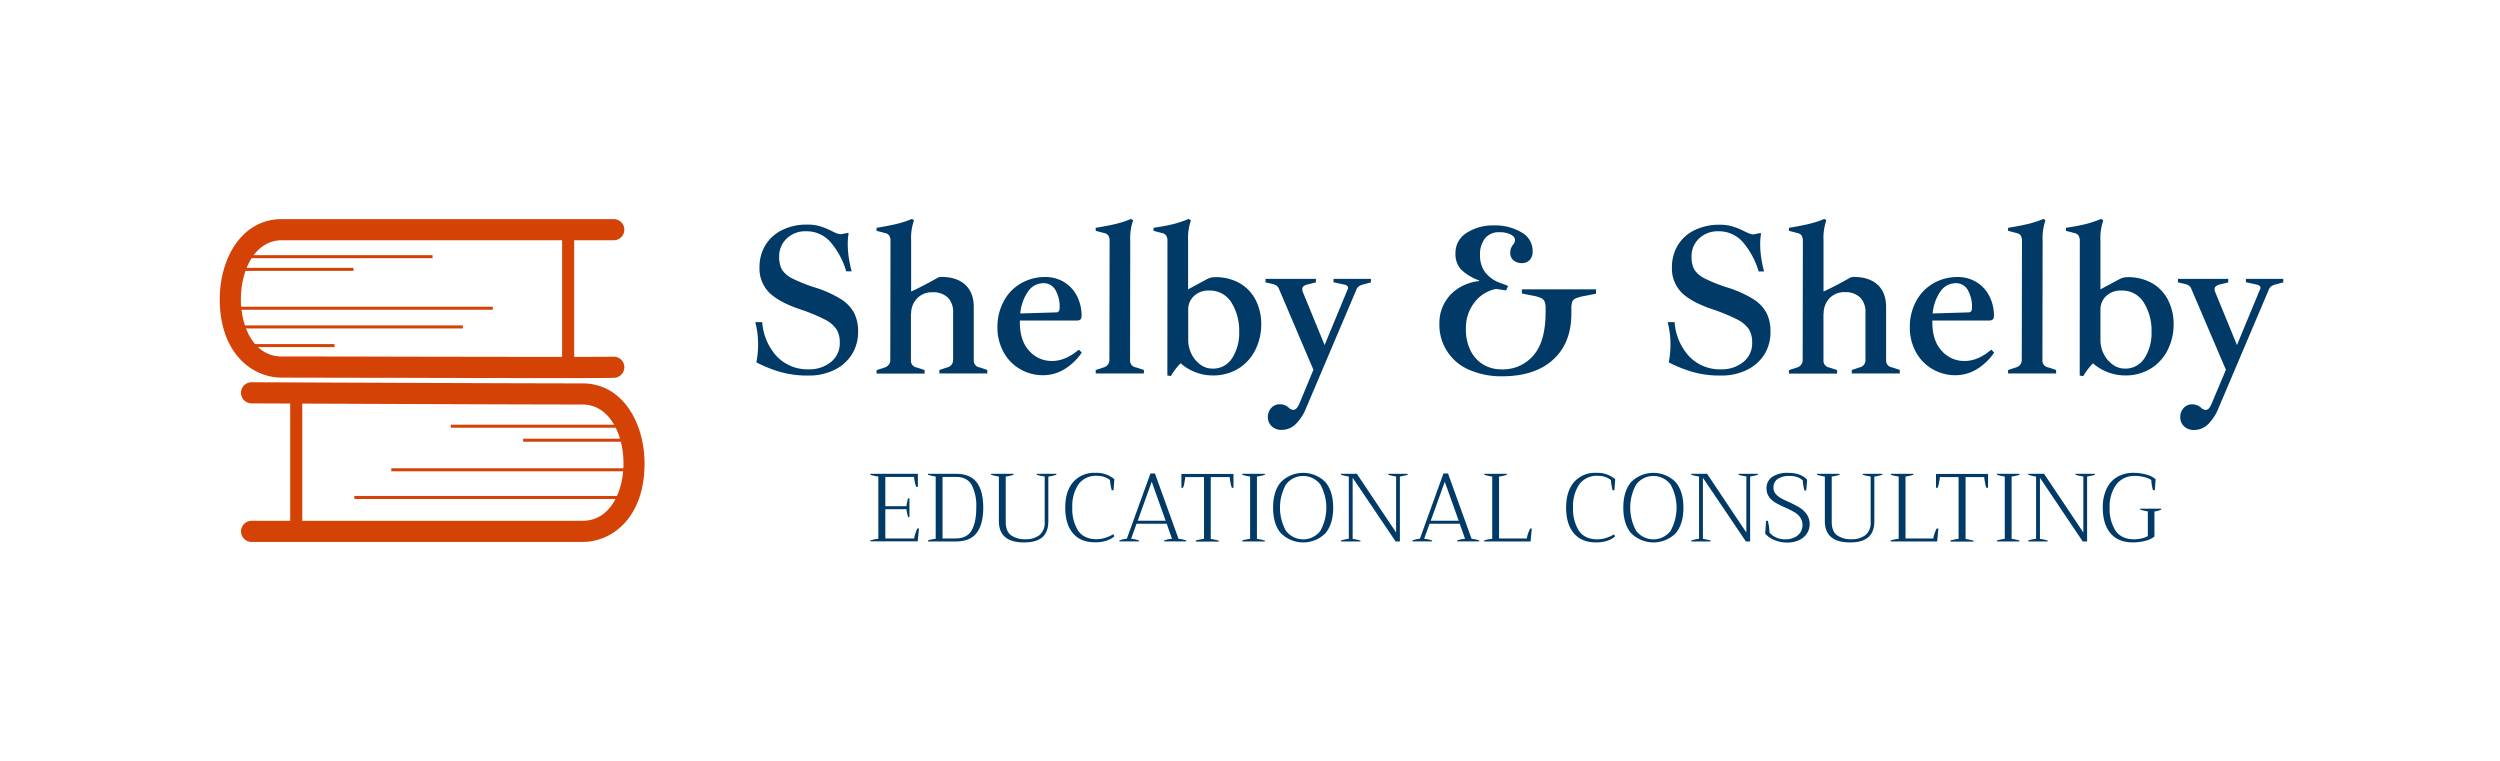 <svg xmlns="http://www.w3.org/2000/svg" viewBox="0 0 828 252"><defs><style>.cls-1{fill:#013a67;}.cls-2{fill:#d44205;}</style></defs><g id="logo"><path class="cls-1" d="M258.28,123.15a44.87,44.87,0,0,1-7.77-3.13,31.83,31.83,0,0,0,.57-5.9,29,29,0,0,0-.93-7.42h2.3a18.75,18.75,0,0,0,4.79,11.3A14.09,14.09,0,0,0,268,122.32a11.22,11.22,0,0,0,7.13-2.37,7.8,7.8,0,0,0,3-6.48A8.16,8.16,0,0,0,277,109a10.29,10.29,0,0,0-3.85-3.2,59.67,59.67,0,0,0-8.14-3.35q-7-2.37-10.22-5.51a11.3,11.3,0,0,1-3.24-8.53,13.81,13.81,0,0,1,1.83-7,13.26,13.26,0,0,1,5.44-5.11,18.25,18.25,0,0,1,8.64-1.91,14,14,0,0,1,4,.51,23.2,23.2,0,0,1,3.34,1.29q1.59.8,2.31,1.08a4,4,0,0,0,1.58.29l2.09-.43.29.14a18.85,18.85,0,0,0-.29,3.6,29.57,29.57,0,0,0,.43,5,37.64,37.64,0,0,0,.86,4h-1.8A26.38,26.38,0,0,0,275,80.1a10.48,10.48,0,0,0-8-3.5A8.86,8.86,0,0,0,260.55,79a8,8,0,0,0-2.48,6,8.55,8.55,0,0,0,.93,4.32,8.55,8.55,0,0,0,3.42,2.91,51.8,51.8,0,0,0,7.74,3.06,37.3,37.3,0,0,1,8.35,3.78,12.41,12.41,0,0,1,4.36,4.54,13.31,13.31,0,0,1,1.33,6.23,13.84,13.84,0,0,1-2.05,7.52,14.07,14.07,0,0,1-5.8,5.15,18.85,18.85,0,0,1-8.56,1.87A32.94,32.94,0,0,1,258.28,123.15Z"/><path class="cls-1" d="M327,122.54v1.15H311.13v-1.15l2.59-.86a2.7,2.7,0,0,0,1.48-.94,2.76,2.76,0,0,0,.47-1.66V103.53a6.73,6.73,0,0,0-1.77-5,7,7,0,0,0-5.07-1.73,6.73,6.73,0,0,0-5.12,2.06,7.19,7.19,0,0,0-1.94,5.14l-.07-.21v15.62a2.25,2.25,0,0,0,1.94,2.31l2.59.86v1.15H290.32v-1.15l2.67-.86a2.55,2.55,0,0,0,1.87-2.6L294.93,80a3.5,3.5,0,0,0-.43-2,2.24,2.24,0,0,0-1.44-.83l-2.74-.72v-1c2.64-.43,4.83-.85,6.55-1.26a33.74,33.74,0,0,0,5.19-1.69l.65.5a17.46,17.46,0,0,0-.94,6.7V96.55q3.53-1.59,8.5-4.39a2.63,2.63,0,0,1,1.51-.44q5.12,0,7.92,2.6c1.87,1.72,2.81,4.2,2.81,7.41v17.64a2.25,2.25,0,0,0,1.94,2.31Z"/><path class="cls-1" d="M358.29,116.78a19,19,0,0,1-5.94,5.62,13.62,13.62,0,0,1-6.8,1.87,15,15,0,0,1-7.82-2.09,14.44,14.44,0,0,1-5.43-5.72,16.73,16.73,0,0,1-1.95-8,17.91,17.91,0,0,1,2.06-8.64,14.78,14.78,0,0,1,5.68-5.94,15.76,15.76,0,0,1,8.1-2.13,11.69,11.69,0,0,1,6.27,1.7,11.48,11.48,0,0,1,4.25,4.64,14.26,14.26,0,0,1,1.51,6.55c0,1-.48,1.51-1.44,1.51h-19v.65q0,6,3.06,9.36a9.89,9.89,0,0,0,7.67,3.39q4.38,0,8.78-3.75ZM340.51,96.51a15.23,15.23,0,0,0-2.6,7.31l11.88-.36c.77,0,1.16-.48,1.16-1.44a11.1,11.1,0,0,0-1.41-6,4.4,4.4,0,0,0-3.92-2.23A6.12,6.12,0,0,0,340.51,96.51Z"/><path class="cls-1" d="M365.56,121.68a2.54,2.54,0,0,0,1.87-2.6L367.5,80a3.5,3.5,0,0,0-.43-2,2.24,2.24,0,0,0-1.44-.83l-2.73-.72v-1q4-.65,6.55-1.26a33.63,33.63,0,0,0,5.18-1.69l.65.5a17.66,17.66,0,0,0-.94,6.7l-.07,39.67a2.25,2.25,0,0,0,2,2.31l2.59.86v1.15H362.9v-1.15Z"/><path class="cls-1" d="M386.66,80a3.49,3.49,0,0,0-.44-2,2.19,2.19,0,0,0-1.44-.83l-2.73-.72v-1q3.88-.57,6.48-1.22a36.19,36.19,0,0,0,5.18-1.73l.72.5a17.7,17.7,0,0,0-.93,6.7V95.83l6-3.24a5.7,5.7,0,0,1,2.74-.79,16.07,16.07,0,0,1,8.57,2.12A13.47,13.47,0,0,1,416,99.61a17.67,17.67,0,0,1,1.73,7.81,18.91,18.91,0,0,1-1.84,8.21,15.2,15.2,0,0,1-5.5,6.3,15.91,15.91,0,0,1-8.93,2.41,15.14,15.14,0,0,1-5.73-1.15,15.53,15.53,0,0,1-4.71-2.88,21.13,21.13,0,0,0-3.24,4.25l-1.15-.22Zm21.45,38.59a15.43,15.43,0,0,0,2.31-8.64,17.59,17.59,0,0,0-2.56-9.72,8.32,8.32,0,0,0-7.45-4,6.85,6.85,0,0,0-5,1.84,6,6,0,0,0-1.87,4.5v10a10.31,10.31,0,0,0,1.11,4.72,9.46,9.46,0,0,0,2.95,3.49,6.68,6.68,0,0,0,3.93,1.3A7.43,7.43,0,0,0,408.11,118.58Z"/><path class="cls-1" d="M454.05,92.37v1.15l-2.67.72a4.71,4.71,0,0,0-1.4.65,2.58,2.58,0,0,0-.76,1.08l-16.56,39a15.74,15.74,0,0,1-3.6,5.58,6.65,6.65,0,0,1-4.6,1.83,4.53,4.53,0,0,1-3.28-1.22,4,4,0,0,1-1.26-2.95,4.41,4.41,0,0,1,1.12-3.1,3.73,3.73,0,0,1,2.91-1.22,4.13,4.13,0,0,1,2.81,1.08,2.73,2.73,0,0,0,1.51.79c.77,0,1.42-.63,2-1.87L435,122.47,423.59,95.68a2.38,2.38,0,0,0-.79-1.08,4.07,4.07,0,0,0-1.44-.57l-2.23-.51V92.37h16.7v1.15l-2.59.65a3.62,3.62,0,0,0-1.48.61,1.32,1.32,0,0,0-.46,1,3.59,3.59,0,0,0,.14.79l7.27,17.71L446.27,96a1.57,1.57,0,0,0,.22-.72c0-.52-.51-.88-1.51-1.08l-3.32-.72V92.37Z"/><path class="cls-1" d="M486.91,122.61a16.16,16.16,0,0,1-10.18-15.69,13.54,13.54,0,0,1,6-11.27,15.8,15.8,0,0,1,7.16-2.56v-.21a16.57,16.57,0,0,1-6-3.64,7.6,7.6,0,0,1-1.84-5.36,7.75,7.75,0,0,1,3.68-6.74,16.11,16.11,0,0,1,9.21-2.48,16.93,16.93,0,0,1,8.93,2.27,7,7,0,0,1,3.74,6.3,4,4,0,0,1-1,2.91,3.46,3.46,0,0,1-2.6,1,4.19,4.19,0,0,1-2.7-.9,3,3,0,0,1-1.11-2.41,4.43,4.43,0,0,1,.21-1.55,7.2,7.2,0,0,1,.72-1.26,2.39,2.39,0,0,0,.65-1.51c0-.72-.48-1.34-1.44-1.84a7.9,7.9,0,0,0-3.67-.76,5.89,5.89,0,0,0-4.82,2,8.58,8.58,0,0,0-1.66,5.62,9.31,9.31,0,0,0,1.66,5.61,11,11,0,0,0,5.32,3.67l2.31.87-.65,1.51-3.31-.5a11.86,11.86,0,0,0-7.17,4.46,13.76,13.76,0,0,0-2.84,8.78,15.59,15.59,0,0,0,1.58,7.28,11.15,11.15,0,0,0,4.25,4.57,11.59,11.59,0,0,0,5.91,1.55,13.27,13.27,0,0,0,10.65-4.65q4-4.64,4-14.22v-1.22a6.42,6.42,0,0,0-.32-2.34,2.37,2.37,0,0,0-1.19-1.19,11.33,11.33,0,0,0-2.74-.79l-3.6-.72V95.83h24.56v1.44l-4,.79a12.68,12.68,0,0,0-2.73.76,2,2,0,0,0-1.15,1.15,6.79,6.79,0,0,0-.29,2.34v1.51q0,9.8-6.05,15.3t-16.92,5.51A26.33,26.33,0,0,1,486.91,122.61Z"/><path class="cls-1" d="M560.46,123.15a44.87,44.87,0,0,1-7.77-3.13,31.83,31.83,0,0,0,.57-5.9,29,29,0,0,0-.93-7.42h2.3a18.75,18.75,0,0,0,4.79,11.3,14.09,14.09,0,0,0,10.76,4.32,11.22,11.22,0,0,0,7.13-2.37,7.8,7.8,0,0,0,3-6.48,8.16,8.16,0,0,0-1.11-4.47,10.29,10.29,0,0,0-3.85-3.2,59.67,59.67,0,0,0-8.14-3.35q-7-2.37-10.22-5.51a11.3,11.3,0,0,1-3.24-8.53,13.81,13.81,0,0,1,1.83-7A13.26,13.26,0,0,1,561,76.35a18.25,18.25,0,0,1,8.64-1.91,13.91,13.91,0,0,1,4,.51A22.87,22.87,0,0,1,577,76.24q1.59.8,2.31,1.08a4,4,0,0,0,1.58.29l2.09-.43.29.14a18.85,18.85,0,0,0-.29,3.6,29.57,29.57,0,0,0,.43,5,37.64,37.64,0,0,0,.86,4h-1.8a26.38,26.38,0,0,0-5.32-9.82,10.48,10.48,0,0,0-8-3.5A8.86,8.86,0,0,0,562.73,79a8,8,0,0,0-2.48,6,8.55,8.55,0,0,0,.93,4.32,8.48,8.48,0,0,0,3.42,2.91,51.8,51.8,0,0,0,7.74,3.06,37.3,37.3,0,0,1,8.35,3.78,12.41,12.41,0,0,1,4.36,4.54,13.31,13.31,0,0,1,1.33,6.23,13.84,13.84,0,0,1-2,7.52,14.07,14.07,0,0,1-5.8,5.15,18.85,18.85,0,0,1-8.56,1.87A32.89,32.89,0,0,1,560.46,123.15Z"/><path class="cls-1" d="M629.22,122.54v1.15H613.31v-1.15l2.59-.86a2.42,2.42,0,0,0,1.94-2.6V103.53a6.72,6.72,0,0,0-1.76-5A7,7,0,0,0,611,96.76a6.72,6.72,0,0,0-5.11,2.06A7.19,7.19,0,0,0,604,104l-.07-.21v15.62a2.25,2.25,0,0,0,1.94,2.31l2.59.86v1.15H592.5v-1.15l2.66-.86a2.55,2.55,0,0,0,1.88-2.6L597.11,80a3.59,3.59,0,0,0-.43-2,2.24,2.24,0,0,0-1.44-.83l-2.74-.72v-1q4-.65,6.55-1.26a33.74,33.74,0,0,0,5.19-1.69l.64.5a17.7,17.7,0,0,0-.93,6.7V96.55q3.52-1.59,8.49-4.39a2.69,2.69,0,0,1,1.52-.44q5.1,0,7.92,2.6c1.87,1.72,2.8,4.2,2.8,7.41v17.64a2.25,2.25,0,0,0,2,2.31Z"/><path class="cls-1" d="M660.47,116.78a19,19,0,0,1-5.94,5.62,13.65,13.65,0,0,1-6.81,1.87,15,15,0,0,1-7.81-2.09,14.54,14.54,0,0,1-5.44-5.72,16.84,16.84,0,0,1-1.94-8,17.91,17.91,0,0,1,2.05-8.64,14.87,14.87,0,0,1,5.69-5.94,15.71,15.71,0,0,1,8.1-2.13,11.63,11.63,0,0,1,6.26,1.7,11.35,11.35,0,0,1,4.25,4.64,14.13,14.13,0,0,1,1.51,6.55c0,1-.48,1.51-1.43,1.51H640v.65q0,6,3.06,9.36a9.88,9.88,0,0,0,7.66,3.39q4.4,0,8.79-3.75ZM642.68,96.51a15.23,15.23,0,0,0-2.59,7.31l11.88-.36c.77,0,1.15-.48,1.15-1.44a11.19,11.19,0,0,0-1.4-6,4.43,4.43,0,0,0-3.93-2.23A6.15,6.15,0,0,0,642.68,96.51Z"/><path class="cls-1" d="M667.74,121.68a2.54,2.54,0,0,0,1.87-2.6L669.68,80a3.5,3.5,0,0,0-.43-2,2.24,2.24,0,0,0-1.44-.83l-2.74-.72v-1q4-.65,6.56-1.26a34,34,0,0,0,5.18-1.69l.65.5a17.46,17.46,0,0,0-.94,6.7l-.07,39.67a2.25,2.25,0,0,0,1.94,2.31l2.6.86v1.15H665.07v-1.15Z"/><path class="cls-1" d="M688.83,80a3.5,3.5,0,0,0-.43-2,2.24,2.24,0,0,0-1.44-.83l-2.73-.72v-1q3.88-.57,6.48-1.22a36.61,36.61,0,0,0,5.18-1.73l.72.5a17.66,17.66,0,0,0-.94,6.7V95.83l6.05-3.24a5.67,5.67,0,0,1,2.74-.79A16.07,16.07,0,0,1,713,93.92a13.47,13.47,0,0,1,5.18,5.69,17.67,17.67,0,0,1,1.73,7.81,18.91,18.91,0,0,1-1.84,8.21,15.16,15.16,0,0,1-5.51,6.3,15.85,15.85,0,0,1-8.92,2.41,16.28,16.28,0,0,1-10.44-4,21.13,21.13,0,0,0-3.24,4.25l-1.16-.22Zm21.46,38.59a15.42,15.42,0,0,0,2.3-8.64,17.59,17.59,0,0,0-2.55-9.72,8.33,8.33,0,0,0-7.45-4,6.88,6.88,0,0,0-5.05,1.84,6.08,6.08,0,0,0-1.87,4.5v10a10.2,10.2,0,0,0,1.12,4.72,9.37,9.37,0,0,0,3,3.49,6.66,6.66,0,0,0,3.93,1.3A7.46,7.46,0,0,0,710.29,118.58Z"/><path class="cls-1" d="M756.23,92.37v1.15l-2.67.72a4.71,4.71,0,0,0-1.4.65A2.49,2.49,0,0,0,751.4,96l-16.56,39a15.87,15.87,0,0,1-3.6,5.58,6.66,6.66,0,0,1-4.61,1.83,4.52,4.52,0,0,1-3.27-1.22,4,4,0,0,1-1.26-2.95,4.45,4.45,0,0,1,1.11-3.1,3.76,3.76,0,0,1,2.92-1.22,4.13,4.13,0,0,1,2.81,1.08,2.7,2.7,0,0,0,1.51.79c.77,0,1.42-.63,1.94-1.87l4.83-11.45L725.77,95.68A2.38,2.38,0,0,0,725,94.6a4.07,4.07,0,0,0-1.44-.57l-2.23-.51V92.37H738v1.15l-2.59.65a3.56,3.56,0,0,0-1.48.61,1.33,1.33,0,0,0-.47,1,3.81,3.81,0,0,0,.15.79l7.27,17.71L748.45,96a1.71,1.71,0,0,0,.22-.72c0-.52-.51-.88-1.52-1.08l-3.31-.72V92.37Z"/><path class="cls-1" d="M304.37,175l-.42,4.29H288.24V179a11.74,11.74,0,0,1,2.66-.54V157.83a15.29,15.29,0,0,1-2.66-.58v-.32H304v4.32h-.54a6.16,6.16,0,0,1-.45-1.52,17.12,17.12,0,0,1-.29-1.77h-9.5v9.69h7c0-.36.11-.81.22-1.34a8.57,8.57,0,0,1,.35-1.28h.42v6.24h-.42a10.62,10.62,0,0,1-.35-1.3c-.11-.52-.18-1-.22-1.33h-7v9.7h9.57a6.67,6.67,0,0,1,.4-1.71,8.48,8.48,0,0,1,.65-1.59Z"/><path class="cls-1" d="M307.34,179a10.2,10.2,0,0,1,2.56-.54V157.83a18.32,18.32,0,0,1-2.56-.58v-.32h9.28c3.14,0,5.43.95,6.87,2.83s2.16,4.68,2.16,8.37-.72,6.45-2.16,8.35-3.74,2.85-6.9,2.85h-9.25Zm9.19-.67c2.47,0,4.23-.88,5.26-2.64s1.55-4.28,1.55-7.57a15.18,15.18,0,0,0-1.53-7.53q-1.55-2.64-5.22-2.64h-4.42v20.38Z"/><path class="cls-1" d="M330.83,172.58V157.83a16.71,16.71,0,0,1-2.59-.58v-.32h7.45v.32a13.09,13.09,0,0,1-2.59.58v15q0,3.13,1.76,4.45a7.92,7.92,0,0,0,4.8,1.31,7.29,7.29,0,0,0,4.61-1.36,5.28,5.28,0,0,0,1.73-4.4V157.8a13,13,0,0,1-2.63-.55v-.32h6.5v.32a20.32,20.32,0,0,1-2.66.61v14.72q0,3.64-2,5.36t-6.08,1.71Q330.83,179.65,330.83,172.58Z"/><path class="cls-1" d="M355.36,176.61c-1.7-2-2.55-4.85-2.55-8.48s.87-6.4,2.61-8.45a9.18,9.18,0,0,1,7.38-3.07,9,9,0,0,1,6.27,2.11l-.26,3.65h-.6a16.45,16.45,0,0,1-.58-3.39,6,6,0,0,0-1.84-1,7.39,7.39,0,0,0-2.42-.38,7.11,7.11,0,0,0-6.22,2.86,13,13,0,0,0-2,7.63,13.42,13.42,0,0,0,1.93,7.67c1.29,1.88,3.36,2.83,6.2,2.83a11,11,0,0,0,5.44-1.67l.35.71a7.43,7.43,0,0,1-2.71,1.47,11.62,11.62,0,0,1-3.53.51Q357.9,179.65,355.36,176.61Z"/><path class="cls-1" d="M392.88,179v.32h-7.33V179a8.73,8.73,0,0,1,2.62-.54l-1.76-5h-10l-1.79,5a9.48,9.48,0,0,1,2.66.57v.29h-6.56V179a10.24,10.24,0,0,1,2.49-.58l7.81-21.6h1.5l7.81,21.64A10.3,10.3,0,0,1,392.88,179Zm-6.82-6.53-4.61-12.92-4.64,12.92Z"/><path class="cls-1" d="M396.08,179a18.79,18.79,0,0,1,2.69-.54V158h-6.21c-.05.46-.14,1.1-.29,1.9a7.11,7.11,0,0,1-.45,1.65h-.54v-4.58h17.25v4.58H408a7.11,7.11,0,0,1-.45-1.65c-.15-.8-.24-1.44-.28-1.9H401v20.51a19.76,19.76,0,0,1,2.69.57v.29h-7.65Z"/><path class="cls-1" d="M411.44,179a17.06,17.06,0,0,1,2.59-.54V157.83a16.71,16.71,0,0,1-2.59-.58v-.32h7.49v.32a15.79,15.79,0,0,1-2.63.58v20.64a17,17,0,0,1,2.63.57v.29h-7.49Z"/><path class="cls-1" d="M424.22,176.6c-1.72-2-2.57-4.86-2.57-8.47s.85-6.42,2.57-8.46a10.42,10.42,0,0,1,14.75,0q2.58,3.06,2.58,8.46T439,176.6a10.44,10.44,0,0,1-14.75,0Zm13.11-.84a15.86,15.86,0,0,0,0-15.24,7.14,7.14,0,0,0-11.46,0,15.93,15.93,0,0,0,0,15.24,7.17,7.17,0,0,0,11.48,0Z"/><path class="cls-1" d="M444.14,179a13,13,0,0,1,2.59-.54V157.83a17,17,0,0,1-2.59-.58v-.32h5.25l13,19.43V157.8a16.08,16.08,0,0,1-2.59-.55v-.32h6.43v.32a23.78,23.78,0,0,1-2.59.58v21.5h-1.41L448,158.24v20.23a17.75,17.75,0,0,1,2.59.57v.29h-6.46Z"/><path class="cls-1" d="M489.93,179v.32H482.6V179a8.8,8.8,0,0,1,2.63-.54l-1.76-5h-10l-1.8,5a9.4,9.4,0,0,1,2.66.57v.29h-6.56V179a10.21,10.21,0,0,1,2.5-.58l7.8-21.6h1.51l7.81,21.64A10.22,10.22,0,0,1,489.93,179Zm-6.81-6.53-4.61-12.92-4.64,12.92Z"/><path class="cls-1" d="M491.56,179a11.63,11.63,0,0,1,2.66-.54V157.83a15.5,15.5,0,0,1-2.62-.58v-.32h7.48v.32a13.77,13.77,0,0,1-2.59.58v20.51h9.22a6.72,6.72,0,0,1,.41-1.7,11,11,0,0,1,.68-1.6h.54l-.42,4.29H491.56Z"/><path class="cls-1" d="M521.24,176.61c-1.69-2-2.54-4.85-2.54-8.48s.87-6.4,2.61-8.45a9.16,9.16,0,0,1,7.37-3.07,9.05,9.05,0,0,1,6.28,2.11l-.26,3.65h-.61a17.41,17.41,0,0,1-.57-3.39,6.1,6.1,0,0,0-1.84-1,7.44,7.44,0,0,0-2.42-.38A7.09,7.09,0,0,0,523,160.5a12.89,12.89,0,0,0-2,7.63,13.42,13.42,0,0,0,1.94,7.67c1.29,1.88,3.35,2.83,6.19,2.83a10.21,10.21,0,0,0,2.67-.43,10.09,10.09,0,0,0,2.77-1.24l.35.71a7.3,7.3,0,0,1-2.7,1.47,11.74,11.74,0,0,1-3.54.51Q523.79,179.65,521.24,176.61Z"/><path class="cls-1" d="M540.22,176.6q-2.58-3.06-2.58-8.47t2.58-8.46a10.42,10.42,0,0,1,14.75,0q2.58,3.06,2.58,8.46T555,176.6a10.44,10.44,0,0,1-14.75,0Zm13.1-.84a15.79,15.79,0,0,0,0-15.24,7.13,7.13,0,0,0-11.45,0,15.93,15.93,0,0,0,0,15.24,7.16,7.16,0,0,0,11.47,0Z"/><path class="cls-1" d="M560.14,179a12.86,12.86,0,0,1,2.59-.54V157.83a17,17,0,0,1-2.59-.58v-.32h5.25l13,19.43V157.8a16.08,16.08,0,0,1-2.59-.55v-.32h6.43v.32a24.36,24.36,0,0,1-2.59.58v21.5h-1.41L564,158.24v20.23a17.75,17.75,0,0,1,2.59.57v.29h-6.46Z"/><path class="cls-1" d="M587.63,178.84a7.84,7.84,0,0,1-3-2.1l.29-4.26h.58a16.67,16.67,0,0,1,.54,3.84,5.71,5.71,0,0,0,2.19,1.68,7.37,7.37,0,0,0,3.12.63,7,7,0,0,0,2.77-.55,4.79,4.79,0,0,0,2.08-1.61,4.58,4.58,0,0,0,0-5.14,6.29,6.29,0,0,0-1.92-1.71c-.76-.44-1.81-1-3.15-1.58a30.57,30.57,0,0,1-3.22-1.62,6.92,6.92,0,0,1-2-1.86,4.56,4.56,0,0,1-.83-2.76,4.4,4.4,0,0,1,1.92-3.88,9.15,9.15,0,0,1,5.21-1.31q4.2,0,6.31,2.27l-.29,3.56h-.58a14,14,0,0,1-.57-3.33,5.08,5.08,0,0,0-1.82-1.09,7.22,7.22,0,0,0-2.44-.38,6.86,6.86,0,0,0-4.08,1,3.39,3.39,0,0,0-1.36,2.87,3.05,3.05,0,0,0,.67,2,6.12,6.12,0,0,0,1.68,1.41c.68.38,1.6.84,2.77,1.37a34.91,34.91,0,0,1,3.54,1.83,7.79,7.79,0,0,1,2.32,2.19,5.6,5.6,0,0,1,1,3.31,5.45,5.45,0,0,1-1,3.2,6.22,6.22,0,0,1-2.64,2.13,9.22,9.22,0,0,1-3.79.75A10.84,10.84,0,0,1,587.63,178.84Z"/><path class="cls-1" d="M604.39,172.58V157.83a17,17,0,0,1-2.59-.58v-.32h7.46v.32a13.25,13.25,0,0,1-2.59.58v15c0,2.09.58,3.57,1.76,4.45a7.88,7.88,0,0,0,4.8,1.31,7.26,7.26,0,0,0,4.6-1.36,5.25,5.25,0,0,0,1.73-4.4V157.8a12.88,12.88,0,0,1-2.62-.55v-.32h6.49v.32a20.14,20.14,0,0,1-2.65.61v14.72q0,3.64-2,5.36t-6.08,1.71Q604.4,179.65,604.39,172.58Z"/><path class="cls-1" d="M626.19,179a11.53,11.53,0,0,1,2.65-.54V157.83a15.5,15.5,0,0,1-2.62-.58v-.32h7.49v.32a14.06,14.06,0,0,1-2.6.58v20.51h9.22a6.41,6.41,0,0,1,.42-1.7,11.19,11.19,0,0,1,.67-1.6H642l-.41,4.29H626.19Z"/><path class="cls-1" d="M646,179a18.92,18.92,0,0,1,2.68-.54V158h-6.2c0,.46-.14,1.1-.29,1.9a7.11,7.11,0,0,1-.45,1.65h-.54v-4.58h17.24v4.58h-.54a7.11,7.11,0,0,1-.45-1.65c-.15-.8-.24-1.44-.28-1.9H651v20.51a19.24,19.24,0,0,1,2.68.57v.29H646Z"/><path class="cls-1" d="M661.39,179a16.8,16.8,0,0,1,2.59-.54V157.83a16.71,16.71,0,0,1-2.59-.58v-.32h7.49v.32a16,16,0,0,1-2.63.58v20.64a17.22,17.22,0,0,1,2.63.57v.29h-7.49Z"/><path class="cls-1" d="M671.75,179a13,13,0,0,1,2.6-.54V157.83a16.85,16.85,0,0,1-2.6-.58v-.32H677l13,19.43V157.8a16.08,16.08,0,0,1-2.59-.55v-.32h6.43v.32a23.78,23.78,0,0,1-2.59.58v21.5H689.8l-14.17-21.09v20.23a18,18,0,0,1,2.59.57v.29h-6.47Z"/><path class="cls-1" d="M699,176.61c-1.71-2-2.56-4.85-2.56-8.48a14.34,14.34,0,0,1,1.21-6.14,9,9,0,0,1,3.52-4,10.53,10.53,0,0,1,5.51-1.39,15.26,15.26,0,0,1,4.17.58,7.3,7.3,0,0,1,3.09,1.53l-.26,3.65h-.6a14.47,14.47,0,0,1-.58-3.39,6.38,6.38,0,0,0-2.24-.93,11.76,11.76,0,0,0-3-.41,7.48,7.48,0,0,0-6.38,2.88,12.36,12.36,0,0,0-2.16,7.61,13.34,13.34,0,0,0,1.95,7.65q2,2.85,6.21,2.85a11.35,11.35,0,0,0,2.26-.27,8.36,8.36,0,0,0,2.22-.79v-8.19a19.85,19.85,0,0,1-2.56-.58v-.32h7v.29a6.76,6.76,0,0,1-2.25.64v8.32a8.27,8.27,0,0,1-3.13,1.43,16,16,0,0,1-4,.49C703.18,179.65,700.69,178.64,699,176.61Z"/><rect class="cls-2" x="186.17" y="76.03" width="4" height="45.54"/><rect class="cls-2" x="79.01" y="84.51" width="64.25" height="1"/><rect class="cls-2" x="77.76" y="88.71" width="39.3" height="1"/><path class="cls-2" d="M188.27,125.21c-14.09,0-35.76,0-55.77-.08-16.34,0-31.24-.06-39.15-.06-9.91,0-20.57-8.15-20.57-26,0-13.17,7.06-26.5,20.57-26.5H203.28a3.5,3.5,0,0,1,0,7H93.35c-8.91,0-13.57,9.81-13.57,19.5,0,9.17,4.24,19,13.57,19,7.91,0,22.82,0,39.17.06,30.26.05,67.92.13,70.63,0a3.5,3.5,0,1,1,.26,7C202.35,125.19,196.65,125.21,188.27,125.21Z"/><rect class="cls-2" x="79.63" y="101.59" width="83.59" height="1"/><rect class="cls-2" x="79.63" y="107.78" width="73.67" height="1"/><rect class="cls-2" x="79.63" y="113.96" width="31.18" height="1"/><path class="cls-2" d="M192.92,179.49H83.33a3.5,3.5,0,1,1,0-7H192.92c9.33,0,13.58-9.87,13.58-19,0-9.7-4.66-19.51-13.58-19.51-22.2,0-108.73-.38-109.6-.38a3.5,3.5,0,0,1,0-7h0c.87,0,87.38.38,109.57.38,13.51,0,20.58,13.34,20.58,26.51C213.5,171.34,202.83,179.49,192.92,179.49Z"/><rect class="cls-2" x="96.11" y="130.45" width="4" height="45.54"/><rect class="cls-2" x="149.31" y="140.66" width="57.96" height="1"/><rect class="cls-2" x="129.59" y="155.09" width="77.68" height="1"/><rect class="cls-2" x="173.26" y="145.3" width="35.25" height="1"/><rect class="cls-2" x="117.36" y="164.26" width="89.29" height="1"/></g></svg>